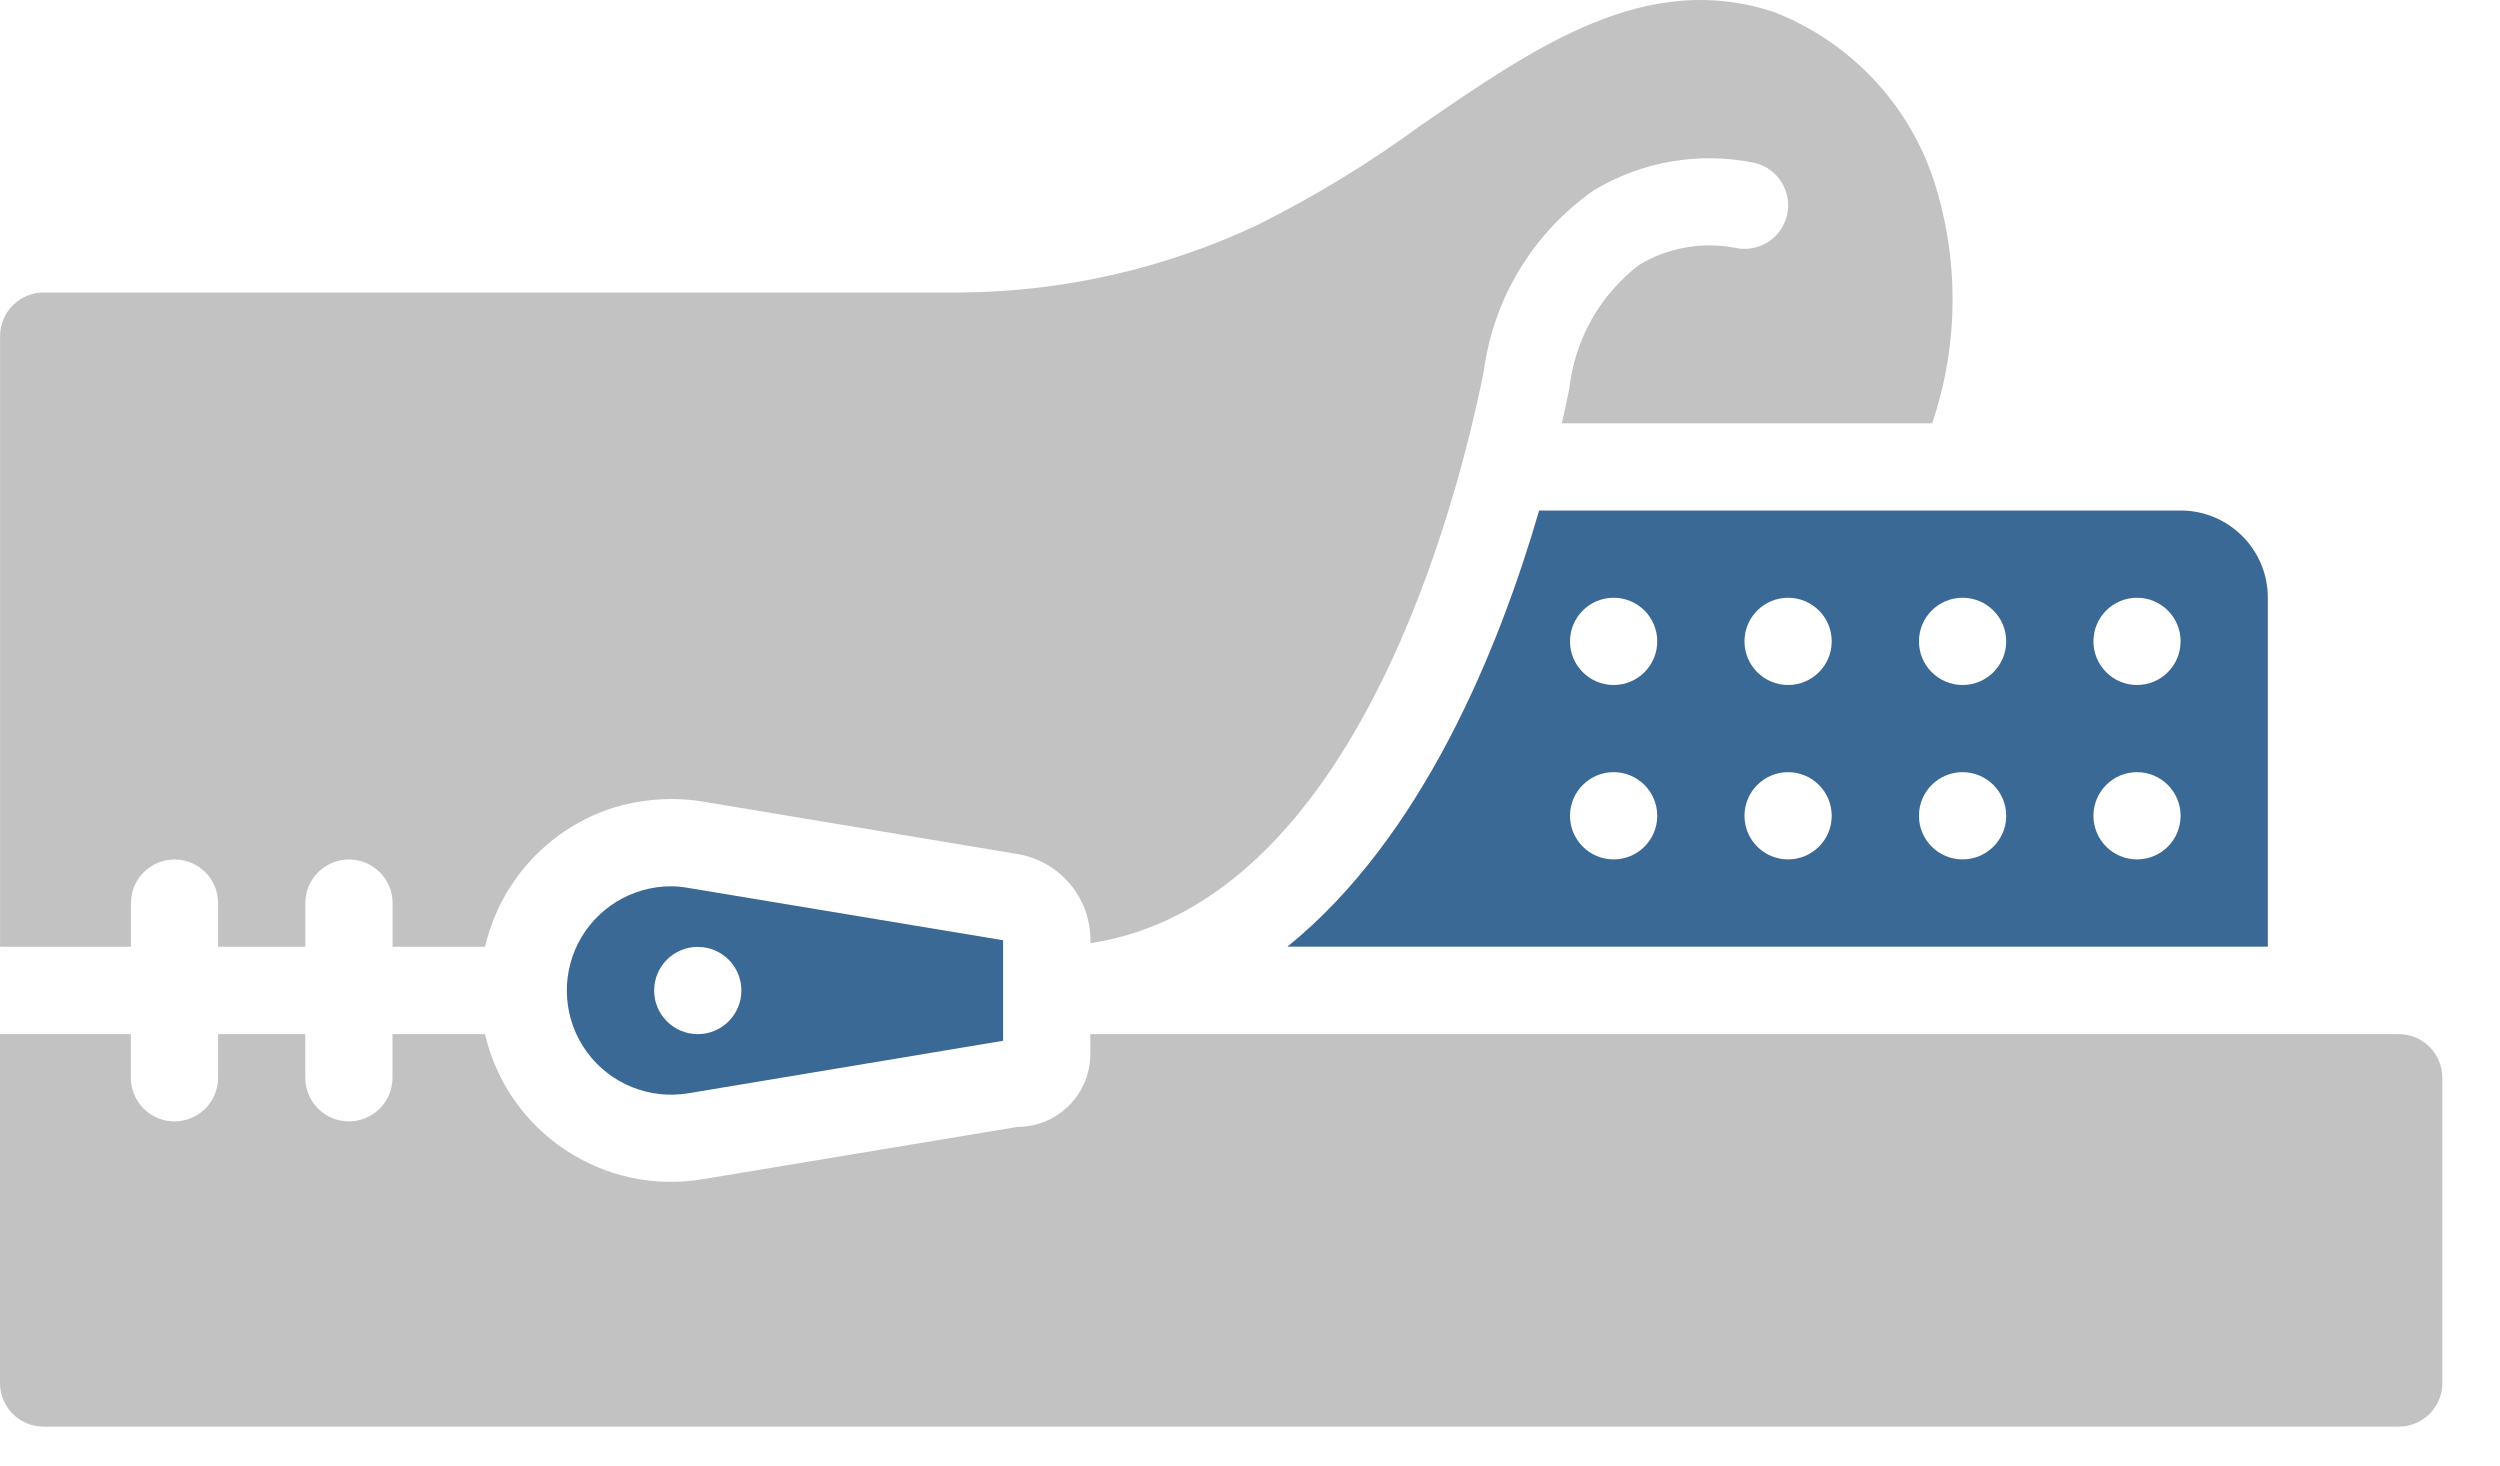 <svg xmlns="http://www.w3.org/2000/svg" fill="none" viewBox="0 0 29 17" height="17" width="29">
<g id="Group">
<g id="Page-1_40_">
<g id="_x30_41---Mattress-Protector-Zip">
<path fill="#3B6996" d="M14.934 10.981H26.307V6.934C26.307 6.375 25.854 5.922 25.295 5.922H17.854C17.391 7.515 16.503 9.713 14.934 10.981ZM24.789 6.934C25.069 6.934 25.295 7.16 25.295 7.44C25.295 7.719 25.069 7.946 24.789 7.946C24.51 7.946 24.284 7.719 24.284 7.44C24.284 7.16 24.51 6.934 24.789 6.934ZM24.789 8.957C25.069 8.957 25.295 9.184 25.295 9.463C25.295 9.743 25.069 9.969 24.789 9.969C24.51 9.969 24.284 9.743 24.284 9.463C24.284 9.184 24.51 8.957 24.789 8.957ZM22.766 6.934C23.045 6.934 23.272 7.16 23.272 7.44C23.272 7.719 23.045 7.946 22.766 7.946C22.486 7.946 22.26 7.719 22.26 7.44C22.26 7.16 22.486 6.934 22.766 6.934ZM22.766 8.957C23.045 8.957 23.272 9.184 23.272 9.463C23.272 9.743 23.045 9.969 22.766 9.969C22.486 9.969 22.26 9.743 22.26 9.463C22.26 9.184 22.486 8.957 22.766 8.957ZM20.742 6.934C21.021 6.934 21.248 7.16 21.248 7.44C21.248 7.719 21.021 7.946 20.742 7.946C20.463 7.946 20.236 7.719 20.236 7.44C20.236 7.16 20.463 6.934 20.742 6.934ZM20.742 8.957C21.021 8.957 21.248 9.184 21.248 9.463C21.248 9.743 21.021 9.969 20.742 9.969C20.463 9.969 20.236 9.743 20.236 9.463C20.236 9.184 20.463 8.957 20.742 8.957ZM18.718 6.934C18.998 6.934 19.224 7.16 19.224 7.44C19.224 7.719 18.998 7.946 18.718 7.946C18.439 7.946 18.212 7.719 18.212 7.44C18.212 7.16 18.439 6.934 18.718 6.934ZM18.718 8.957C18.998 8.957 19.224 9.184 19.224 9.463C19.224 9.743 18.998 9.969 18.718 9.969C18.439 9.969 18.212 9.743 18.212 9.463C18.212 9.184 18.439 8.957 18.718 8.957Z" id="Shape_61_"></path>
<path fill="#C2C2C2" d="M1.519 10.476C1.519 10.197 1.745 9.97 2.025 9.97C2.304 9.97 2.53 10.197 2.53 10.476V10.982H3.542V10.476C3.542 10.197 3.769 9.97 4.048 9.97C4.328 9.97 4.554 10.197 4.554 10.476V10.982H5.627C5.799 10.242 6.337 9.642 7.053 9.39C7.426 9.264 7.825 9.236 8.211 9.308L11.803 9.907C12.291 9.988 12.649 10.41 12.649 10.905V10.941C15.735 10.473 16.915 5.793 17.212 4.306C17.324 3.46 17.786 2.7 18.485 2.21C19.047 1.87 19.717 1.756 20.36 1.891C20.63 1.959 20.794 2.232 20.728 2.502C20.661 2.772 20.389 2.938 20.119 2.873C19.739 2.803 19.347 2.873 19.016 3.071C18.561 3.419 18.268 3.937 18.204 4.506C18.18 4.625 18.153 4.759 18.117 4.911H22.413C22.724 3.992 22.729 2.997 22.426 2.074C22.127 1.187 21.449 0.478 20.576 0.139C19.098 -0.349 17.823 0.531 16.474 1.46C15.88 1.894 15.25 2.278 14.592 2.607C13.509 3.118 12.328 3.386 11.131 3.393H0.507C0.228 3.393 0.001 3.62 0.001 3.899V10.982H1.519V10.476H1.519Z" clip-rule="evenodd" fill-rule="evenodd" id="Path_212_"></path>
<path fill="#3B6996" d="M7.785 10.281C7.329 10.281 6.911 10.537 6.705 10.944C6.5 11.351 6.54 11.839 6.81 12.206C7.08 12.573 7.534 12.757 7.984 12.682L11.636 12.073V10.907L7.984 10.3C7.918 10.288 7.851 10.282 7.785 10.281ZM8.6 11.49C8.6 11.769 8.374 11.996 8.094 11.996C7.815 11.996 7.588 11.769 7.588 11.49C7.588 11.21 7.815 10.984 8.094 10.984C8.374 10.984 8.6 11.21 8.6 11.49Z" id="Shape_60_"></path>
<path fill="#C2C2C2" d="M26.814 11.996H12.648V12.226C12.648 12.693 12.269 13.072 11.803 13.072L8.15 13.679C6.997 13.872 5.891 13.136 5.626 11.996H4.553V12.502C4.553 12.781 4.327 13.008 4.047 13.008C3.768 13.008 3.541 12.781 3.541 12.502V11.996H2.53V12.502C2.53 12.781 2.303 13.008 2.024 13.008C1.744 13.008 1.518 12.781 1.518 12.502V11.996H0V16.043C0 16.323 0.226 16.549 0.506 16.549H27.826C28.105 16.549 28.331 16.323 28.331 16.043V12.502C28.331 12.223 28.105 11.996 27.826 11.996H26.814Z" clip-rule="evenodd" fill-rule="evenodd" id="Path_211_"></path>
</g>
</g>
</g>
</svg>
